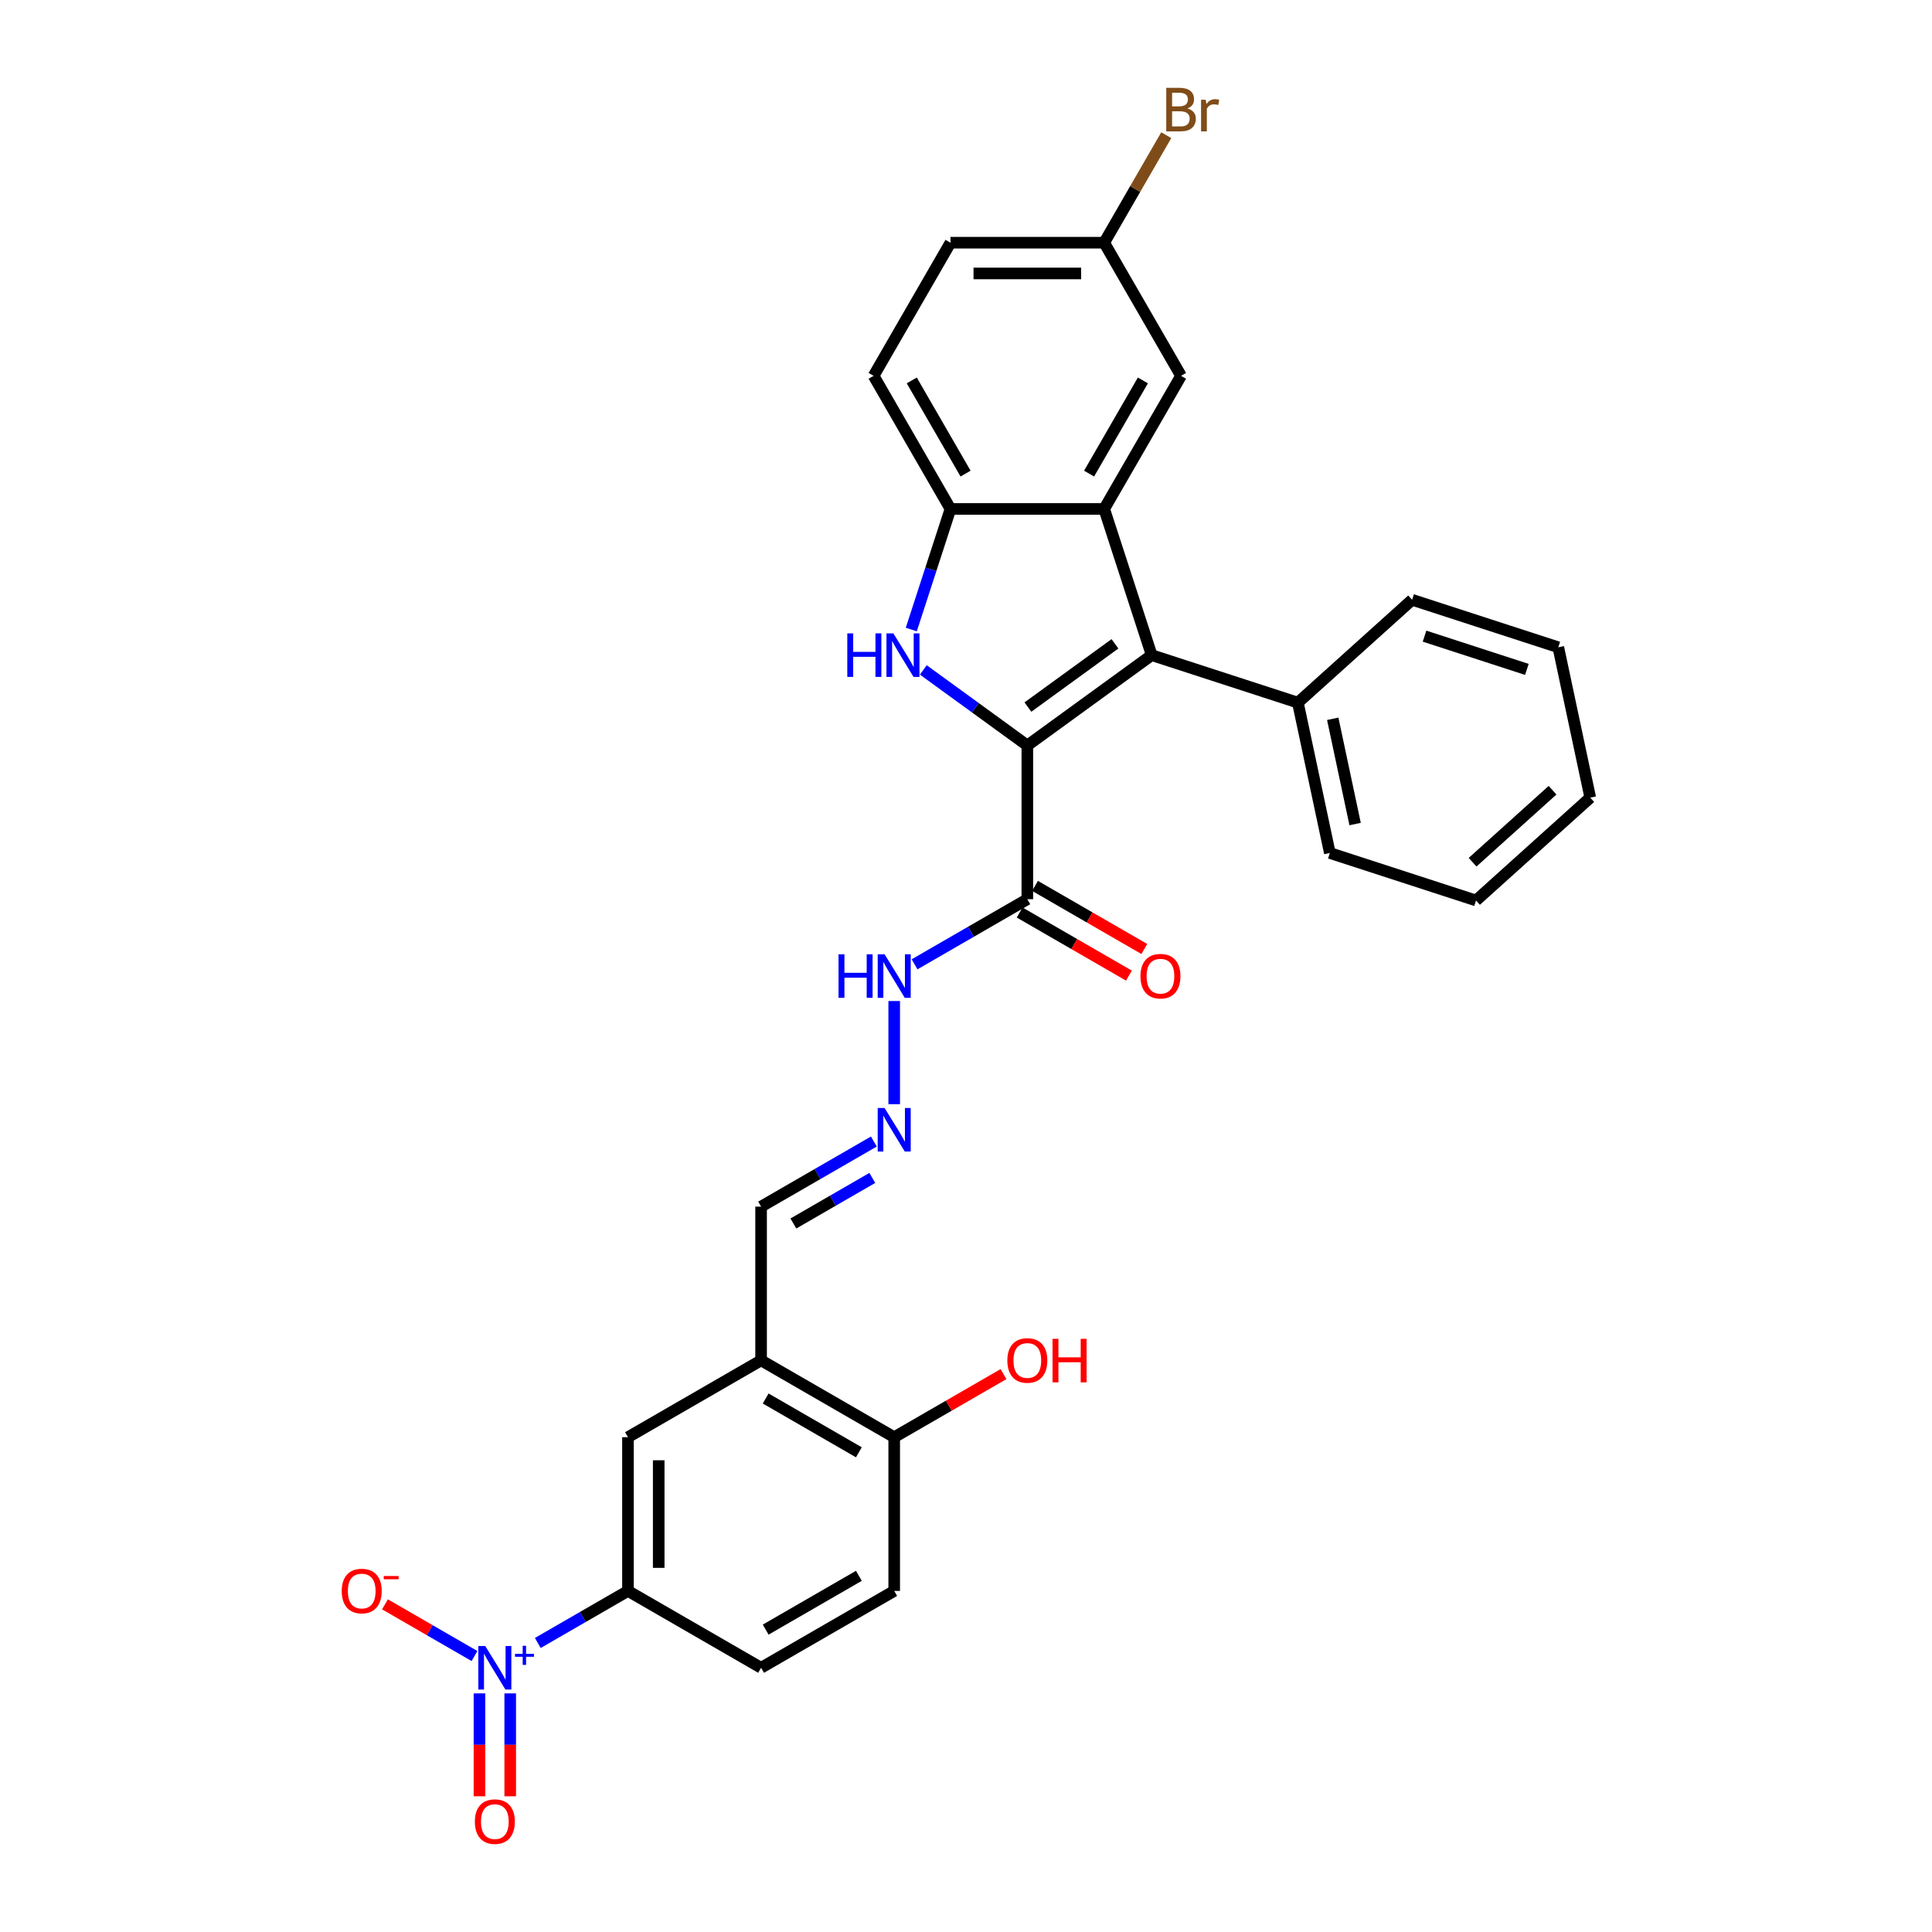 <?xml version='1.0' encoding='iso-8859-1'?>
<svg version='1.1' baseProfile='full'
              xmlns='http://www.w3.org/2000/svg'
                      xmlns:rdkit='http://www.rdkit.org/xml'
                      xmlns:xlink='http://www.w3.org/1999/xlink'
                  xml:space='preserve'
width='1000px' height='1000px' viewBox='0 0 1000 1000'>
<!-- END OF HEADER -->
<rect style='opacity:1.0;fill:#FFFFFF;stroke:none' width='1000' height='1000' x='0' y='0'> </rect>
<path class='bond-0' d='M 531.743,385.864 L 596.111,339.099' style='fill:none;fill-rule:evenodd;stroke:#000000;stroke-width:6px;stroke-linecap:butt;stroke-linejoin:miter;stroke-opacity:1' />
<path class='bond-0' d='M 532.045,365.976 L 577.102,333.24' style='fill:none;fill-rule:evenodd;stroke:#000000;stroke-width:6px;stroke-linecap:butt;stroke-linejoin:miter;stroke-opacity:1' />
<path class='bond-1' d='M 531.743,385.864 L 504.826,366.308' style='fill:none;fill-rule:evenodd;stroke:#000000;stroke-width:6px;stroke-linecap:butt;stroke-linejoin:miter;stroke-opacity:1' />
<path class='bond-1' d='M 504.826,366.308 L 477.91,346.752' style='fill:none;fill-rule:evenodd;stroke:#0000FF;stroke-width:6px;stroke-linecap:butt;stroke-linejoin:miter;stroke-opacity:1' />
<path class='bond-5' d='M 531.743,385.864 L 531.743,465.427' style='fill:none;fill-rule:evenodd;stroke:#000000;stroke-width:6px;stroke-linecap:butt;stroke-linejoin:miter;stroke-opacity:1' />
<path class='bond-2' d='M 596.111,339.099 L 571.524,263.43' style='fill:none;fill-rule:evenodd;stroke:#000000;stroke-width:6px;stroke-linecap:butt;stroke-linejoin:miter;stroke-opacity:1' />
<path class='bond-13' d='M 596.111,339.099 L 671.779,363.685' style='fill:none;fill-rule:evenodd;stroke:#000000;stroke-width:6px;stroke-linecap:butt;stroke-linejoin:miter;stroke-opacity:1' />
<path class='bond-4' d='M 471.682,325.843 L 481.822,294.637' style='fill:none;fill-rule:evenodd;stroke:#0000FF;stroke-width:6px;stroke-linecap:butt;stroke-linejoin:miter;stroke-opacity:1' />
<path class='bond-4' d='M 481.822,294.637 L 491.962,263.43' style='fill:none;fill-rule:evenodd;stroke:#000000;stroke-width:6px;stroke-linecap:butt;stroke-linejoin:miter;stroke-opacity:1' />
<path class='bond-11' d='M 571.524,263.43 L 611.306,194.527' style='fill:none;fill-rule:evenodd;stroke:#000000;stroke-width:6px;stroke-linecap:butt;stroke-linejoin:miter;stroke-opacity:1' />
<path class='bond-11' d='M 563.711,245.138 L 591.558,196.906' style='fill:none;fill-rule:evenodd;stroke:#000000;stroke-width:6px;stroke-linecap:butt;stroke-linejoin:miter;stroke-opacity:1' />
<path class='bond-30' d='M 571.524,263.43 L 491.962,263.43' style='fill:none;fill-rule:evenodd;stroke:#000000;stroke-width:6px;stroke-linecap:butt;stroke-linejoin:miter;stroke-opacity:1' />
<path class='bond-3' d='M 278.364,850.403 L 301.699,836.931' style='fill:none;fill-rule:evenodd;stroke:#0000FF;stroke-width:6px;stroke-linecap:butt;stroke-linejoin:miter;stroke-opacity:1' />
<path class='bond-3' d='M 301.699,836.931 L 325.034,823.458' style='fill:none;fill-rule:evenodd;stroke:#000000;stroke-width:6px;stroke-linecap:butt;stroke-linejoin:miter;stroke-opacity:1' />
<path class='bond-10' d='M 245.596,857.158 L 222.426,843.78' style='fill:none;fill-rule:evenodd;stroke:#0000FF;stroke-width:6px;stroke-linecap:butt;stroke-linejoin:miter;stroke-opacity:1' />
<path class='bond-10' d='M 222.426,843.78 L 199.255,830.403' style='fill:none;fill-rule:evenodd;stroke:#FF0000;stroke-width:6px;stroke-linecap:butt;stroke-linejoin:miter;stroke-opacity:1' />
<path class='bond-12' d='M 248.174,876.495 L 248.174,903.123' style='fill:none;fill-rule:evenodd;stroke:#0000FF;stroke-width:6px;stroke-linecap:butt;stroke-linejoin:miter;stroke-opacity:1' />
<path class='bond-12' d='M 248.174,903.123 L 248.174,929.751' style='fill:none;fill-rule:evenodd;stroke:#FF0000;stroke-width:6px;stroke-linecap:butt;stroke-linejoin:miter;stroke-opacity:1' />
<path class='bond-12' d='M 264.087,876.495 L 264.087,903.123' style='fill:none;fill-rule:evenodd;stroke:#0000FF;stroke-width:6px;stroke-linecap:butt;stroke-linejoin:miter;stroke-opacity:1' />
<path class='bond-12' d='M 264.087,903.123 L 264.087,929.751' style='fill:none;fill-rule:evenodd;stroke:#FF0000;stroke-width:6px;stroke-linecap:butt;stroke-linejoin:miter;stroke-opacity:1' />
<path class='bond-18' d='M 491.962,263.43 L 452.181,194.527' style='fill:none;fill-rule:evenodd;stroke:#000000;stroke-width:6px;stroke-linecap:butt;stroke-linejoin:miter;stroke-opacity:1' />
<path class='bond-18' d='M 499.775,245.138 L 471.928,196.906' style='fill:none;fill-rule:evenodd;stroke:#000000;stroke-width:6px;stroke-linecap:butt;stroke-linejoin:miter;stroke-opacity:1' />
<path class='bond-14' d='M 531.743,465.427 L 502.559,482.277' style='fill:none;fill-rule:evenodd;stroke:#000000;stroke-width:6px;stroke-linecap:butt;stroke-linejoin:miter;stroke-opacity:1' />
<path class='bond-14' d='M 502.559,482.277 L 473.374,499.126' style='fill:none;fill-rule:evenodd;stroke:#0000FF;stroke-width:6px;stroke-linecap:butt;stroke-linejoin:miter;stroke-opacity:1' />
<path class='bond-16' d='M 527.765,472.317 L 556.05,488.648' style='fill:none;fill-rule:evenodd;stroke:#000000;stroke-width:6px;stroke-linecap:butt;stroke-linejoin:miter;stroke-opacity:1' />
<path class='bond-16' d='M 556.05,488.648 L 584.336,504.978' style='fill:none;fill-rule:evenodd;stroke:#FF0000;stroke-width:6px;stroke-linecap:butt;stroke-linejoin:miter;stroke-opacity:1' />
<path class='bond-16' d='M 535.721,458.536 L 564.007,474.867' style='fill:none;fill-rule:evenodd;stroke:#000000;stroke-width:6px;stroke-linecap:butt;stroke-linejoin:miter;stroke-opacity:1' />
<path class='bond-16' d='M 564.007,474.867 L 592.292,491.198' style='fill:none;fill-rule:evenodd;stroke:#FF0000;stroke-width:6px;stroke-linecap:butt;stroke-linejoin:miter;stroke-opacity:1' />
<path class='bond-6' d='M 325.034,823.458 L 325.034,743.896' style='fill:none;fill-rule:evenodd;stroke:#000000;stroke-width:6px;stroke-linecap:butt;stroke-linejoin:miter;stroke-opacity:1' />
<path class='bond-6' d='M 340.946,811.524 L 340.946,755.83' style='fill:none;fill-rule:evenodd;stroke:#000000;stroke-width:6px;stroke-linecap:butt;stroke-linejoin:miter;stroke-opacity:1' />
<path class='bond-33' d='M 325.034,823.458 L 393.937,863.239' style='fill:none;fill-rule:evenodd;stroke:#000000;stroke-width:6px;stroke-linecap:butt;stroke-linejoin:miter;stroke-opacity:1' />
<path class='bond-7' d='M 393.937,704.114 L 393.937,624.552' style='fill:none;fill-rule:evenodd;stroke:#000000;stroke-width:6px;stroke-linecap:butt;stroke-linejoin:miter;stroke-opacity:1' />
<path class='bond-8' d='M 393.937,704.114 L 325.034,743.896' style='fill:none;fill-rule:evenodd;stroke:#000000;stroke-width:6px;stroke-linecap:butt;stroke-linejoin:miter;stroke-opacity:1' />
<path class='bond-15' d='M 393.937,704.114 L 462.84,743.896' style='fill:none;fill-rule:evenodd;stroke:#000000;stroke-width:6px;stroke-linecap:butt;stroke-linejoin:miter;stroke-opacity:1' />
<path class='bond-15' d='M 396.316,723.862 L 444.548,751.709' style='fill:none;fill-rule:evenodd;stroke:#000000;stroke-width:6px;stroke-linecap:butt;stroke-linejoin:miter;stroke-opacity:1' />
<path class='bond-9' d='M 462.84,571.515 L 462.84,518.132' style='fill:none;fill-rule:evenodd;stroke:#0000FF;stroke-width:6px;stroke-linecap:butt;stroke-linejoin:miter;stroke-opacity:1' />
<path class='bond-17' d='M 452.306,590.852 L 423.121,607.702' style='fill:none;fill-rule:evenodd;stroke:#0000FF;stroke-width:6px;stroke-linecap:butt;stroke-linejoin:miter;stroke-opacity:1' />
<path class='bond-17' d='M 423.121,607.702 L 393.937,624.552' style='fill:none;fill-rule:evenodd;stroke:#000000;stroke-width:6px;stroke-linecap:butt;stroke-linejoin:miter;stroke-opacity:1' />
<path class='bond-17' d='M 451.507,609.688 L 431.078,621.483' style='fill:none;fill-rule:evenodd;stroke:#0000FF;stroke-width:6px;stroke-linecap:butt;stroke-linejoin:miter;stroke-opacity:1' />
<path class='bond-17' d='M 431.078,621.483 L 410.648,633.278' style='fill:none;fill-rule:evenodd;stroke:#000000;stroke-width:6px;stroke-linecap:butt;stroke-linejoin:miter;stroke-opacity:1' />
<path class='bond-21' d='M 611.306,194.527 L 571.524,125.624' style='fill:none;fill-rule:evenodd;stroke:#000000;stroke-width:6px;stroke-linecap:butt;stroke-linejoin:miter;stroke-opacity:1' />
<path class='bond-25' d='M 671.779,363.685 L 688.321,441.509' style='fill:none;fill-rule:evenodd;stroke:#000000;stroke-width:6px;stroke-linecap:butt;stroke-linejoin:miter;stroke-opacity:1' />
<path class='bond-25' d='M 689.825,372.05 L 701.404,426.527' style='fill:none;fill-rule:evenodd;stroke:#000000;stroke-width:6px;stroke-linecap:butt;stroke-linejoin:miter;stroke-opacity:1' />
<path class='bond-26' d='M 671.779,363.685 L 730.905,310.447' style='fill:none;fill-rule:evenodd;stroke:#000000;stroke-width:6px;stroke-linecap:butt;stroke-linejoin:miter;stroke-opacity:1' />
<path class='bond-20' d='M 462.84,743.896 L 462.84,823.458' style='fill:none;fill-rule:evenodd;stroke:#000000;stroke-width:6px;stroke-linecap:butt;stroke-linejoin:miter;stroke-opacity:1' />
<path class='bond-24' d='M 462.84,743.896 L 491.125,727.565' style='fill:none;fill-rule:evenodd;stroke:#000000;stroke-width:6px;stroke-linecap:butt;stroke-linejoin:miter;stroke-opacity:1' />
<path class='bond-24' d='M 491.125,727.565 L 519.411,711.234' style='fill:none;fill-rule:evenodd;stroke:#FF0000;stroke-width:6px;stroke-linecap:butt;stroke-linejoin:miter;stroke-opacity:1' />
<path class='bond-22' d='M 452.181,194.527 L 491.962,125.624' style='fill:none;fill-rule:evenodd;stroke:#000000;stroke-width:6px;stroke-linecap:butt;stroke-linejoin:miter;stroke-opacity:1' />
<path class='bond-19' d='M 393.937,863.239 L 462.84,823.458' style='fill:none;fill-rule:evenodd;stroke:#000000;stroke-width:6px;stroke-linecap:butt;stroke-linejoin:miter;stroke-opacity:1' />
<path class='bond-19' d='M 396.316,843.492 L 444.548,815.645' style='fill:none;fill-rule:evenodd;stroke:#000000;stroke-width:6px;stroke-linecap:butt;stroke-linejoin:miter;stroke-opacity:1' />
<path class='bond-23' d='M 571.524,125.624 L 587.589,97.8' style='fill:none;fill-rule:evenodd;stroke:#000000;stroke-width:6px;stroke-linecap:butt;stroke-linejoin:miter;stroke-opacity:1' />
<path class='bond-23' d='M 587.589,97.8 L 603.653,69.976' style='fill:none;fill-rule:evenodd;stroke:#7F4C19;stroke-width:6px;stroke-linecap:butt;stroke-linejoin:miter;stroke-opacity:1' />
<path class='bond-31' d='M 571.524,125.624 L 491.962,125.624' style='fill:none;fill-rule:evenodd;stroke:#000000;stroke-width:6px;stroke-linecap:butt;stroke-linejoin:miter;stroke-opacity:1' />
<path class='bond-31' d='M 559.59,141.536 L 503.896,141.536' style='fill:none;fill-rule:evenodd;stroke:#000000;stroke-width:6px;stroke-linecap:butt;stroke-linejoin:miter;stroke-opacity:1' />
<path class='bond-28' d='M 688.321,441.509 L 763.989,466.095' style='fill:none;fill-rule:evenodd;stroke:#000000;stroke-width:6px;stroke-linecap:butt;stroke-linejoin:miter;stroke-opacity:1' />
<path class='bond-27' d='M 730.905,310.447 L 806.574,335.033' style='fill:none;fill-rule:evenodd;stroke:#000000;stroke-width:6px;stroke-linecap:butt;stroke-linejoin:miter;stroke-opacity:1' />
<path class='bond-27' d='M 737.339,329.269 L 790.306,346.479' style='fill:none;fill-rule:evenodd;stroke:#000000;stroke-width:6px;stroke-linecap:butt;stroke-linejoin:miter;stroke-opacity:1' />
<path class='bond-29' d='M 806.574,335.033 L 823.116,412.857' style='fill:none;fill-rule:evenodd;stroke:#000000;stroke-width:6px;stroke-linecap:butt;stroke-linejoin:miter;stroke-opacity:1' />
<path class='bond-32' d='M 763.989,466.095 L 823.116,412.857' style='fill:none;fill-rule:evenodd;stroke:#000000;stroke-width:6px;stroke-linecap:butt;stroke-linejoin:miter;stroke-opacity:1' />
<path class='bond-32' d='M 762.211,446.284 L 803.599,409.017' style='fill:none;fill-rule:evenodd;stroke:#000000;stroke-width:6px;stroke-linecap:butt;stroke-linejoin:miter;stroke-opacity:1' />
<path  class='atom-2' d='M 438.558 327.833
L 441.613 327.833
L 441.613 337.412
L 453.134 337.412
L 453.134 327.833
L 456.189 327.833
L 456.189 350.365
L 453.134 350.365
L 453.134 339.958
L 441.613 339.958
L 441.613 350.365
L 438.558 350.365
L 438.558 327.833
' fill='#0000FF'/>
<path  class='atom-2' d='M 462.395 327.833
L 469.778 339.767
Q 470.51 340.944, 471.688 343.077
Q 472.865 345.209, 472.929 345.336
L 472.929 327.833
L 475.921 327.833
L 475.921 350.365
L 472.834 350.365
L 464.909 337.316
Q 463.986 335.789, 463 334.038
Q 462.045 332.288, 461.759 331.747
L 461.759 350.365
L 458.831 350.365
L 458.831 327.833
L 462.395 327.833
' fill='#0000FF'/>
<path  class='atom-4' d='M 251.15 851.973
L 258.533 863.908
Q 259.265 865.085, 260.443 867.218
Q 261.62 869.35, 261.684 869.477
L 261.684 851.973
L 264.675 851.973
L 264.675 874.506
L 261.588 874.506
L 253.664 861.457
Q 252.741 859.93, 251.754 858.179
Q 250.8 856.429, 250.513 855.888
L 250.513 874.506
L 247.585 874.506
L 247.585 851.973
L 251.15 851.973
' fill='#0000FF'/>
<path  class='atom-4' d='M 266.566 856.035
L 270.536 856.035
L 270.536 851.855
L 272.3 851.855
L 272.3 856.035
L 276.375 856.035
L 276.375 857.547
L 272.3 857.547
L 272.3 861.748
L 270.536 861.748
L 270.536 857.547
L 266.566 857.547
L 266.566 856.035
' fill='#0000FF'/>
<path  class='atom-10' d='M 457.859 573.505
L 465.243 585.439
Q 465.975 586.616, 467.152 588.749
Q 468.33 590.881, 468.393 591.008
L 468.393 573.505
L 471.385 573.505
L 471.385 596.037
L 468.298 596.037
L 460.373 582.988
Q 459.451 581.461, 458.464 579.71
Q 457.509 577.96, 457.223 577.419
L 457.223 596.037
L 454.295 596.037
L 454.295 573.505
L 457.859 573.505
' fill='#0000FF'/>
<path  class='atom-11' d='M 176.884 823.522
Q 176.884 818.112, 179.557 815.088
Q 182.231 812.065, 187.227 812.065
Q 192.224 812.065, 194.897 815.088
Q 197.57 818.112, 197.57 823.522
Q 197.57 828.996, 194.865 832.115
Q 192.16 835.202, 187.227 835.202
Q 182.262 835.202, 179.557 832.115
Q 176.884 829.028, 176.884 823.522
M 187.227 832.656
Q 190.664 832.656, 192.51 830.364
Q 194.388 828.041, 194.388 823.522
Q 194.388 819.098, 192.51 816.87
Q 190.664 814.611, 187.227 814.611
Q 183.79 814.611, 181.912 816.839
Q 180.067 819.066, 180.067 823.522
Q 180.067 828.073, 181.912 830.364
Q 183.79 832.656, 187.227 832.656
' fill='#FF0000'/>
<path  class='atom-11' d='M 198.621 815.743
L 206.329 815.743
L 206.329 817.423
L 198.621 817.423
L 198.621 815.743
' fill='#FF0000'/>
<path  class='atom-13' d='M 245.787 942.866
Q 245.787 937.455, 248.461 934.432
Q 251.134 931.409, 256.13 931.409
Q 261.127 931.409, 263.8 934.432
Q 266.474 937.455, 266.474 942.866
Q 266.474 948.34, 263.768 951.458
Q 261.063 954.545, 256.13 954.545
Q 251.166 954.545, 248.461 951.458
Q 245.787 948.371, 245.787 942.866
M 256.13 951.999
Q 259.567 951.999, 261.413 949.708
Q 263.291 947.385, 263.291 942.866
Q 263.291 938.442, 261.413 936.214
Q 259.567 933.955, 256.13 933.955
Q 252.693 933.955, 250.816 936.182
Q 248.97 938.41, 248.97 942.866
Q 248.97 947.417, 250.816 949.708
Q 252.693 951.999, 256.13 951.999
' fill='#FF0000'/>
<path  class='atom-15' d='M 434.022 493.942
L 437.078 493.942
L 437.078 503.521
L 448.598 503.521
L 448.598 493.942
L 451.653 493.942
L 451.653 516.474
L 448.598 516.474
L 448.598 506.067
L 437.078 506.067
L 437.078 516.474
L 434.022 516.474
L 434.022 493.942
' fill='#0000FF'/>
<path  class='atom-15' d='M 457.859 493.942
L 465.243 505.876
Q 465.975 507.054, 467.152 509.186
Q 468.33 511.318, 468.393 511.446
L 468.393 493.942
L 471.385 493.942
L 471.385 516.474
L 468.298 516.474
L 460.373 503.426
Q 459.451 501.898, 458.464 500.148
Q 457.509 498.398, 457.223 497.857
L 457.223 516.474
L 454.295 516.474
L 454.295 493.942
L 457.859 493.942
' fill='#0000FF'/>
<path  class='atom-17' d='M 590.303 505.272
Q 590.303 499.861, 592.976 496.838
Q 595.65 493.815, 600.646 493.815
Q 605.643 493.815, 608.316 496.838
Q 610.989 499.861, 610.989 505.272
Q 610.989 510.746, 608.284 513.864
Q 605.579 516.952, 600.646 516.952
Q 595.682 516.952, 592.976 513.864
Q 590.303 510.777, 590.303 505.272
M 600.646 514.406
Q 604.083 514.406, 605.929 512.114
Q 607.807 509.791, 607.807 505.272
Q 607.807 500.848, 605.929 498.62
Q 604.083 496.361, 600.646 496.361
Q 597.209 496.361, 595.331 498.588
Q 593.486 500.816, 593.486 505.272
Q 593.486 509.823, 595.331 512.114
Q 597.209 514.406, 600.646 514.406
' fill='#FF0000'/>
<path  class='atom-24' d='M 614.6 56.148
Q 616.764 56.752, 617.846 58.089
Q 618.96 59.394, 618.96 61.335
Q 618.96 64.454, 616.955 66.236
Q 614.981 67.987, 611.226 67.987
L 603.652 67.987
L 603.652 45.455
L 610.303 45.455
Q 614.154 45.455, 616.095 47.014
Q 618.037 48.573, 618.037 51.438
Q 618.037 54.843, 614.6 56.148
M 606.675 48.001
L 606.675 55.066
L 610.303 55.066
Q 612.531 55.066, 613.677 54.175
Q 614.854 53.252, 614.854 51.438
Q 614.854 48.001, 610.303 48.001
L 606.675 48.001
M 611.226 65.441
Q 613.422 65.441, 614.6 64.39
Q 615.777 63.34, 615.777 61.335
Q 615.777 59.489, 614.472 58.566
Q 613.199 57.612, 610.749 57.612
L 606.675 57.612
L 606.675 65.441
L 611.226 65.441
' fill='#7F4C19'/>
<path  class='atom-24' d='M 624.083 51.629
L 624.433 53.888
Q 626.152 51.342, 628.953 51.342
Q 629.844 51.342, 631.053 51.66
L 630.576 54.334
Q 629.207 54.016, 628.443 54.016
Q 627.107 54.016, 626.216 54.556
Q 625.356 55.066, 624.656 56.307
L 624.656 67.987
L 621.665 67.987
L 621.665 51.629
L 624.083 51.629
' fill='#7F4C19'/>
<path  class='atom-25' d='M 521.4 704.178
Q 521.4 698.768, 524.073 695.744
Q 526.747 692.721, 531.743 692.721
Q 536.74 692.721, 539.413 695.744
Q 542.086 698.768, 542.086 704.178
Q 542.086 709.652, 539.381 712.771
Q 536.676 715.858, 531.743 715.858
Q 526.778 715.858, 524.073 712.771
Q 521.4 709.684, 521.4 704.178
M 531.743 713.312
Q 535.18 713.312, 537.026 711.02
Q 538.904 708.697, 538.904 704.178
Q 538.904 699.754, 537.026 697.527
Q 535.18 695.267, 531.743 695.267
Q 528.306 695.267, 526.428 697.495
Q 524.582 699.723, 524.582 704.178
Q 524.582 708.729, 526.428 711.02
Q 528.306 713.312, 531.743 713.312
' fill='#FF0000'/>
<path  class='atom-25' d='M 544.791 692.976
L 547.847 692.976
L 547.847 702.555
L 559.367 702.555
L 559.367 692.976
L 562.422 692.976
L 562.422 715.508
L 559.367 715.508
L 559.367 705.101
L 547.847 705.101
L 547.847 715.508
L 544.791 715.508
L 544.791 692.976
' fill='#FF0000'/>
</svg>
